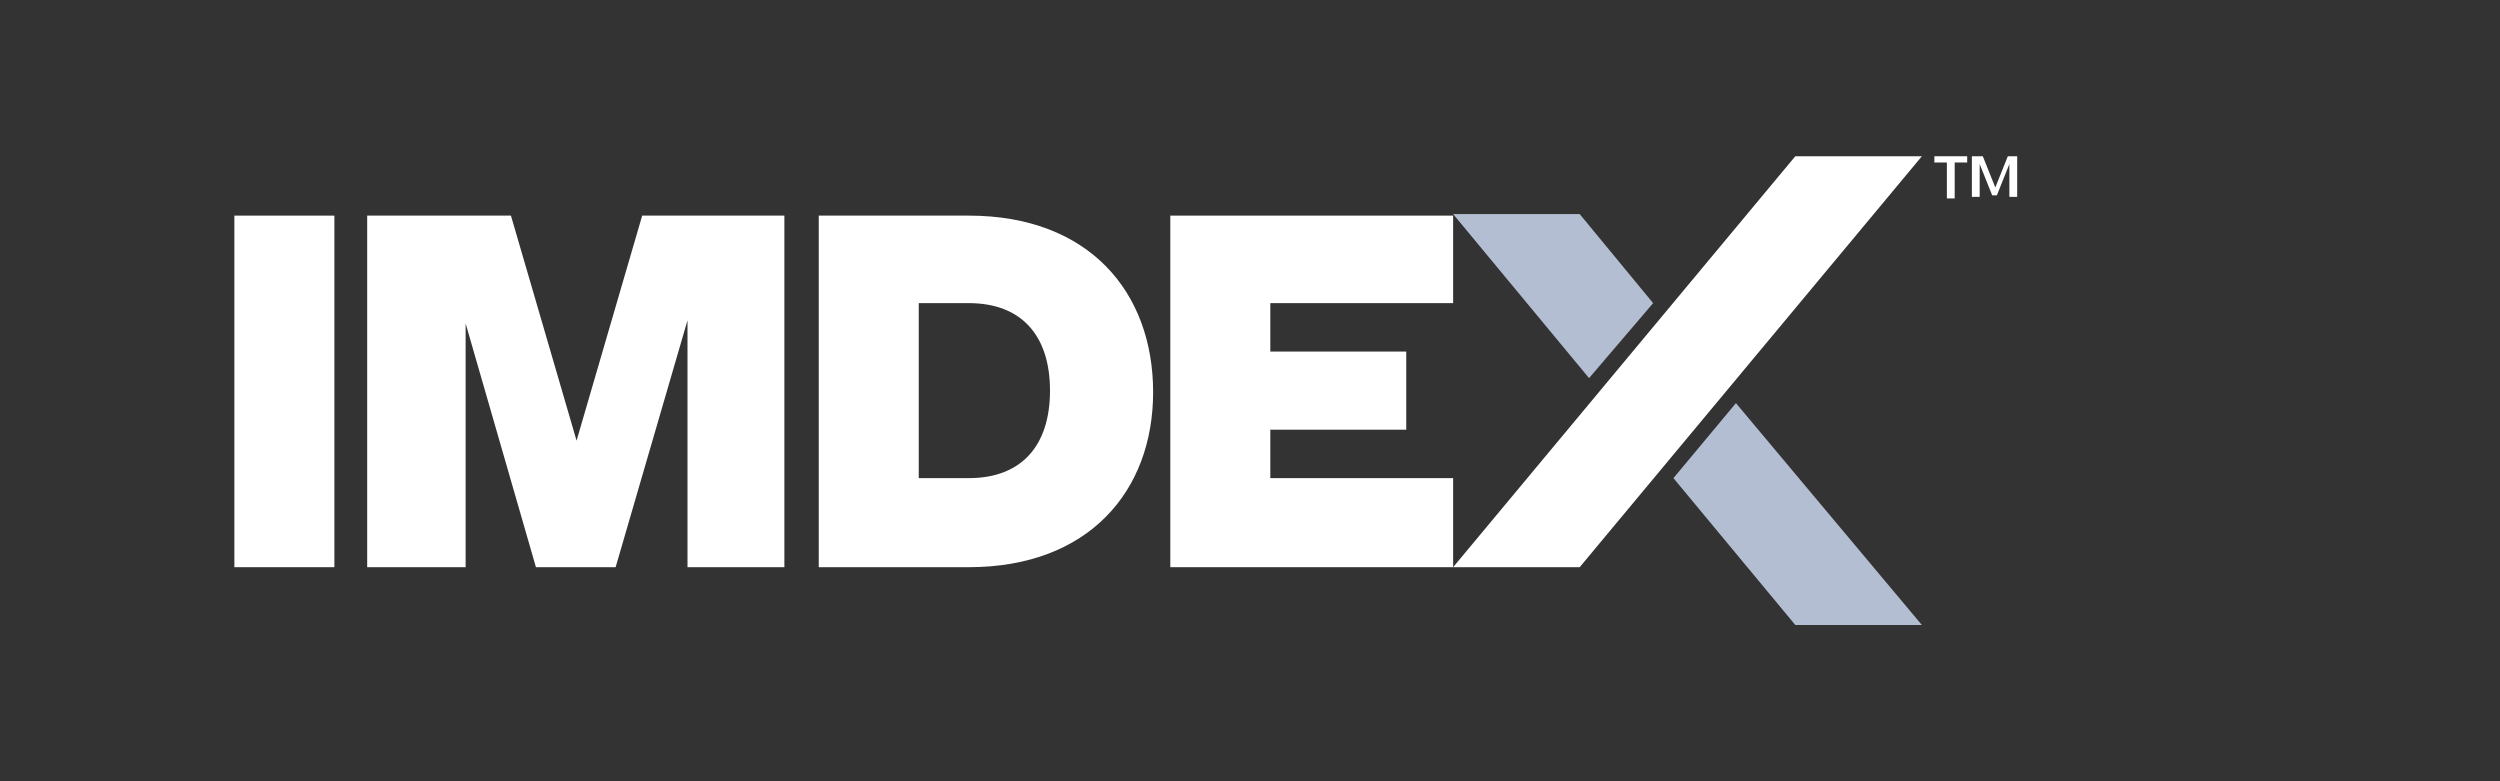 <?xml version="1.0" encoding="utf-8"?>
<!-- Generator: Adobe Illustrator 21.0.2, SVG Export Plug-In . SVG Version: 6.00 Build 0)  -->
<svg version="1.1" id="Layer_2" xmlns="http://www.w3.org/2000/svg" xmlns:xlink="http://www.w3.org/1999/xlink" x="0px" y="0px"
	 viewBox="0 0 160 50" style="enable-background:new 0 0 160 50;" xml:space="preserve">
<rect x="0" y="0" width="160" height="50" fill="#333333" stroke="none"/>
<style type="text/css">
	.st0{fill:#FFFFFF;}
	.st1{fill:#B4BED2;}
</style>
<rect x="15" y="13.8" class="st0" width="6.4" height="22.5"/>
<polygon class="st0" points="36.9,28.2 32.7,13.8 23.5,13.8 23.5,36.3 29.8,36.3 29.8,20.7 34.3,36.3 39.4,36.3 44,20.5 44,36.3 
	50.2,36.3 50.2,13.8 41.1,13.8 "/>
<path class="st0" d="M62,13.8h-9.6v22.5H62c7.7,0,11.8-4.9,11.8-11.2C73.8,18.7,69.7,13.8,62,13.8z M62,30.6h-3.2V19.4H62
	c3.4,0,5.2,2.1,5.2,5.6C67.2,28.5,65.4,30.6,62,30.6z"/>
<polygon class="st0" points="74.9,36.3 93,36.3 93,30.6 81.3,30.6 81.3,27.5 90,27.5 90,22.5 81.3,22.5 81.3,19.4 93,19.4 93,13.8 
	74.9,13.8 "/>
<path class="st0" d="M93,36.3L114.9,10h8.1l-21.9,26.3H93z"/>
<polygon class="st1" points="107.1,30.6 114.9,40 123,40 111.1,25.8 "/>
<polygon class="st1" points="101.1,13.7 93,13.7 101.7,24.2 105.8,19.4 "/>
<g>
	<path class="st0" d="M125.9,10.4h-0.8v2.3h-0.5v-2.3h-0.8V10h2.1V10.4z"/>
	<path class="st0" d="M126.9,10l0.8,2l0.8-2h0.6v2.6h-0.5v-0.9l0-1.2l-0.8,2h-0.3l-0.8-2l0,1.2v0.9h-0.5V10H126.9z"/>
</g>
</svg>
